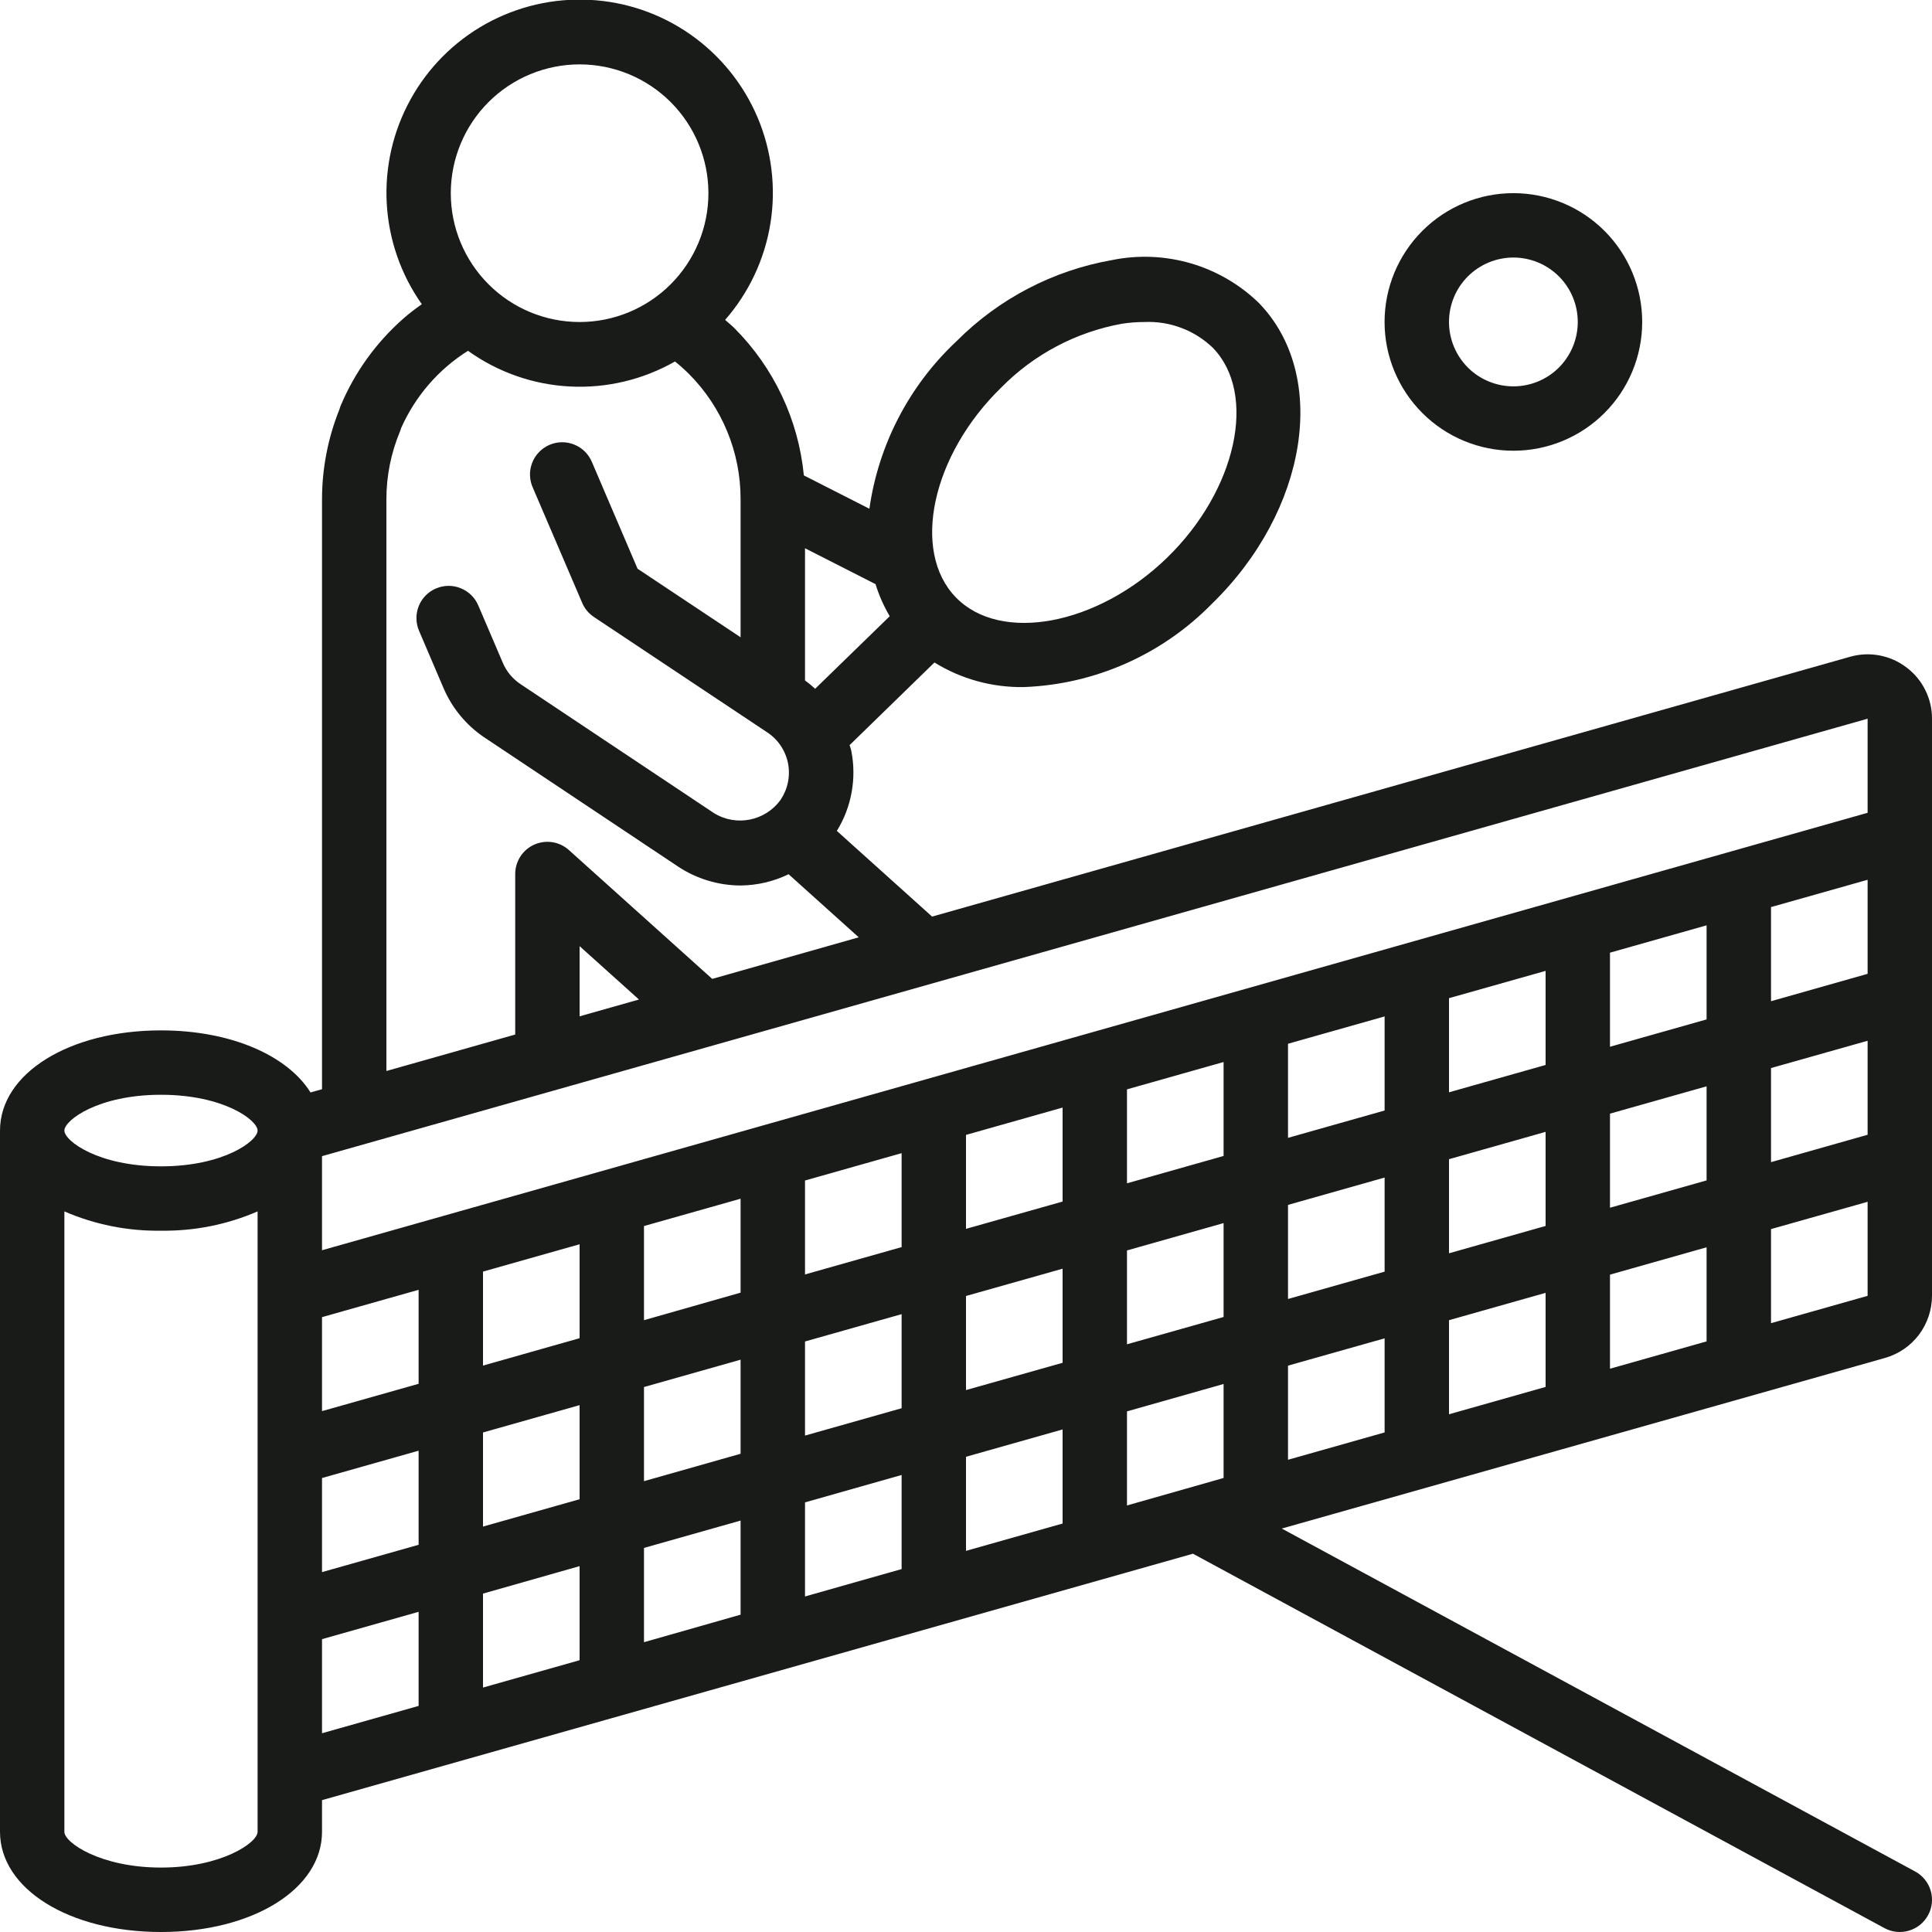 <svg xmlns="http://www.w3.org/2000/svg" width="40" height="40" viewBox="0 0 40 40" fill="none"><g clip-path="url(#clip0_2310_738)"><path d="M39.471 13.818C39.307 13.693 39.116 13.608 38.913 13.57C38.71 13.531 38.502 13.541 38.303 13.598L19.298 18.977L17.326 17.203C17.631 16.708 17.738 16.115 17.625 15.544C17.617 15.504 17.6 15.466 17.59 15.427L19.347 13.716C19.903 14.06 20.545 14.236 21.199 14.225C22.667 14.17 24.058 13.554 25.087 12.505C27.081 10.568 27.519 7.771 26.063 6.272C25.667 5.888 25.184 5.607 24.654 5.452C24.125 5.298 23.566 5.274 23.026 5.384C21.804 5.598 20.679 6.185 19.804 7.064C18.825 7.981 18.188 9.205 18 10.533L16.643 9.843C16.531 8.691 16.023 7.614 15.206 6.795C15.144 6.733 15.077 6.681 15.013 6.623C15.507 6.058 15.832 5.365 15.951 4.624C16.07 3.883 15.977 3.123 15.685 2.432C15.392 1.741 14.911 1.146 14.296 0.715C13.681 0.284 12.958 0.035 12.208 -0.003C11.459 -0.042 10.713 0.131 10.057 0.495C9.401 0.86 8.861 1.402 8.499 2.06C8.136 2.717 7.966 3.463 8.007 4.212C8.049 4.962 8.3 5.685 8.733 6.298C8.6 6.393 8.471 6.489 8.355 6.592C7.789 7.089 7.343 7.708 7.052 8.403C7.042 8.427 7.034 8.452 7.027 8.477C6.79 9.067 6.668 9.697 6.667 10.333V22.551L6.429 22.618C5.95 21.851 4.779 21.333 3.333 21.333C1.433 21.333 0 22.224 0 23.407V37.926C0 39.108 1.433 40 3.333 40C5.234 40 6.667 39.108 6.667 37.926V37.27L24.699 32.168L39.015 39.919C39.171 40.004 39.353 40.023 39.523 39.972C39.692 39.922 39.835 39.807 39.919 39.651C40.004 39.496 40.023 39.313 39.973 39.144C39.922 38.974 39.807 38.831 39.651 38.747L26.538 31.647L39.03 28.114C39.309 28.034 39.555 27.865 39.73 27.634C39.904 27.402 39.999 27.119 40 26.829V14.881C40.001 14.675 39.953 14.471 39.861 14.287C39.77 14.102 39.636 13.941 39.471 13.818ZM23.333 31.169V29.221L25.333 28.654V30.6L23.333 31.169ZM38.667 20.162L36.667 20.729V18.78L38.667 18.215V20.162ZM35.333 21.106L33.333 21.672V19.724L35.333 19.158V21.106ZM32 22.049L30 22.615V20.666L32 20.101V22.049ZM16.667 27.774L18.667 27.208V29.156L16.667 29.722V27.774ZM15.333 30.099L13.333 30.666V28.717L15.333 28.151V30.099ZM20 26.832L22 26.267V28.215L20 28.78V26.832ZM23.333 25.889L25.333 25.323V27.267L23.333 27.832V25.889ZM26.667 24.946L28.667 24.38V26.328L26.667 26.894V24.946ZM30 24L32 23.434V25.382L30 25.948V24ZM28.667 22.992L26.667 23.558V21.61L28.667 21.044V22.992ZM25.333 23.933L23.333 24.499V22.554L25.333 21.988V23.933ZM22 24.877L20 25.442V23.497L22 22.931V24.877ZM18.667 25.82L16.667 26.386V24.441L18.667 23.875V25.82ZM15.333 26.763L13.333 27.333V25.384L15.333 24.818V26.763ZM12 27.706L10 28.273V26.327L12 25.761V27.706ZM8.667 28.65L6.667 29.216V27.27L8.667 26.704V28.65ZM6.667 30.601L8.667 30.035V31.983L6.667 32.549V30.601ZM10 29.658L12 29.092V31.04L10 31.606V29.658ZM12 32.425V34.373L10 34.939V32.994L12 32.425ZM13.333 32.048L15.333 31.482V33.43L13.333 34V32.048ZM16.667 31.105L18.667 30.538V32.486L16.667 33.053V31.105ZM20 30.161L22 29.595V31.543L20 32.109V30.161ZM26.667 28.274L28.667 27.709V29.657L26.667 30.223V28.274ZM30 27.333L32 26.767V28.715L30 29.281V27.333ZM33.333 26.39L35.333 25.824V27.772L33.333 28.338V26.39ZM33.333 25.005V23.057L35.333 22.491V24.439L33.333 25.005ZM36.667 22.113L38.667 21.548V23.494L36.667 24.061V22.113ZM38.667 14.88V16.828L6.667 25.885V23.937L38.667 14.88ZM12 21.042V19.589L13.229 20.694L12 21.042ZM18.421 12.758L16.877 14.26C16.811 14.199 16.74 14.141 16.667 14.088V11.351L18.127 12.094C18.199 12.326 18.297 12.549 18.421 12.758ZM20.733 8.02C21.409 7.335 22.279 6.875 23.226 6.703C23.38 6.679 23.536 6.667 23.693 6.667C23.953 6.655 24.212 6.696 24.456 6.788C24.7 6.879 24.922 7.02 25.11 7.2C26.039 8.156 25.604 10.147 24.162 11.548C22.72 12.948 20.715 13.322 19.789 12.367C18.862 11.412 19.291 9.421 20.733 8.02ZM12 1.333C12.707 1.333 13.386 1.614 13.886 2.114C14.386 2.614 14.667 3.293 14.667 4C14.667 4.707 14.386 5.385 13.886 5.885C13.386 6.386 12.707 6.667 12 6.667C11.293 6.667 10.614 6.386 10.114 5.885C9.614 5.385 9.333 4.707 9.333 4C9.333 3.293 9.614 2.614 10.114 2.114C10.614 1.614 11.293 1.333 12 1.333ZM8 10.333C8 9.853 8.096 9.377 8.281 8.933C8.291 8.91 8.299 8.887 8.305 8.863C8.597 8.204 9.078 7.647 9.689 7.263C10.307 7.706 11.04 7.963 11.799 8.002C12.559 8.041 13.314 7.861 13.975 7.484C14.076 7.565 14.173 7.652 14.265 7.743C14.95 8.431 15.334 9.362 15.333 10.333V13.194L13.2 11.775L12.259 9.575C12.226 9.493 12.177 9.418 12.114 9.354C12.052 9.291 11.977 9.241 11.895 9.207C11.813 9.173 11.725 9.155 11.636 9.156C11.547 9.156 11.459 9.175 11.377 9.21C11.295 9.245 11.222 9.296 11.16 9.36C11.098 9.424 11.05 9.499 11.018 9.582C10.986 9.665 10.97 9.754 10.973 9.843C10.976 9.932 10.996 10.019 11.033 10.1L12.053 12.48C12.103 12.6 12.188 12.701 12.295 12.773L15.888 15.165C15.998 15.238 16.092 15.331 16.165 15.441C16.238 15.55 16.289 15.673 16.315 15.802C16.34 15.931 16.34 16.064 16.314 16.193C16.288 16.323 16.237 16.445 16.164 16.555C15.847 17 15.237 17.121 14.775 16.83L10.775 14.163C10.613 14.055 10.485 13.901 10.409 13.72L9.902 12.534C9.833 12.372 9.701 12.243 9.537 12.178C9.373 12.111 9.19 12.114 9.027 12.183C8.864 12.252 8.736 12.383 8.67 12.547C8.604 12.712 8.606 12.895 8.675 13.058L9.181 14.242C9.359 14.661 9.655 15.018 10.033 15.271L14.038 17.941C14.422 18.195 14.873 18.332 15.333 18.333C15.678 18.33 16.017 18.25 16.327 18.1L17.779 19.406L14.746 20.267L11.779 17.6C11.684 17.514 11.565 17.457 11.438 17.437C11.311 17.417 11.181 17.434 11.063 17.486C10.945 17.538 10.845 17.623 10.775 17.731C10.705 17.839 10.667 17.965 10.667 18.093V21.419L8 22.174V10.333ZM3.333 22.666C4.632 22.666 5.333 23.192 5.333 23.407C5.333 23.622 4.632 24.148 3.333 24.148C2.035 24.148 1.333 23.622 1.333 23.407C1.333 23.192 2.035 22.666 3.333 22.666ZM3.333 38.666C2.089 38.666 1.333 38.153 1.333 37.926V25.081C1.964 25.354 2.646 25.491 3.333 25.48C4.021 25.49 4.703 25.354 5.333 25.081V37.926C5.333 38.153 4.577 38.666 3.333 38.666ZM6.667 33.937L8.667 33.371V35.319L6.667 35.885V33.937ZM36.667 27.395V25.447L38.667 24.882V26.829L36.667 27.395Z" fill="#181B18"></path><path d="M31.333 9.332C32.04 9.332 32.719 9.051 33.219 8.551C33.719 8.051 34 7.373 34 6.666C34 5.958 33.719 5.28 33.219 4.78C32.719 4.28 32.04 3.999 31.333 3.999C30.626 3.999 29.948 4.28 29.448 4.78C28.948 5.28 28.666 5.958 28.666 6.666C28.666 7.373 28.948 8.051 29.448 8.551C29.948 9.051 30.626 9.332 31.333 9.332ZM31.333 5.332C31.687 5.332 32.026 5.473 32.276 5.723C32.526 5.973 32.666 6.312 32.666 6.666C32.666 7.019 32.526 7.358 32.276 7.609C32.026 7.859 31.687 7.999 31.333 7.999C30.98 7.999 30.64 7.859 30.39 7.609C30.14 7.358 30 7.019 30 6.666C30 6.312 30.14 5.973 30.39 5.723C30.64 5.473 30.98 5.332 31.333 5.332Z" fill="#181B18"></path></g><defs><clipPath id="clip0_2310_738"><rect width="40" height="40" fill="white"></rect></clipPath></defs></svg>